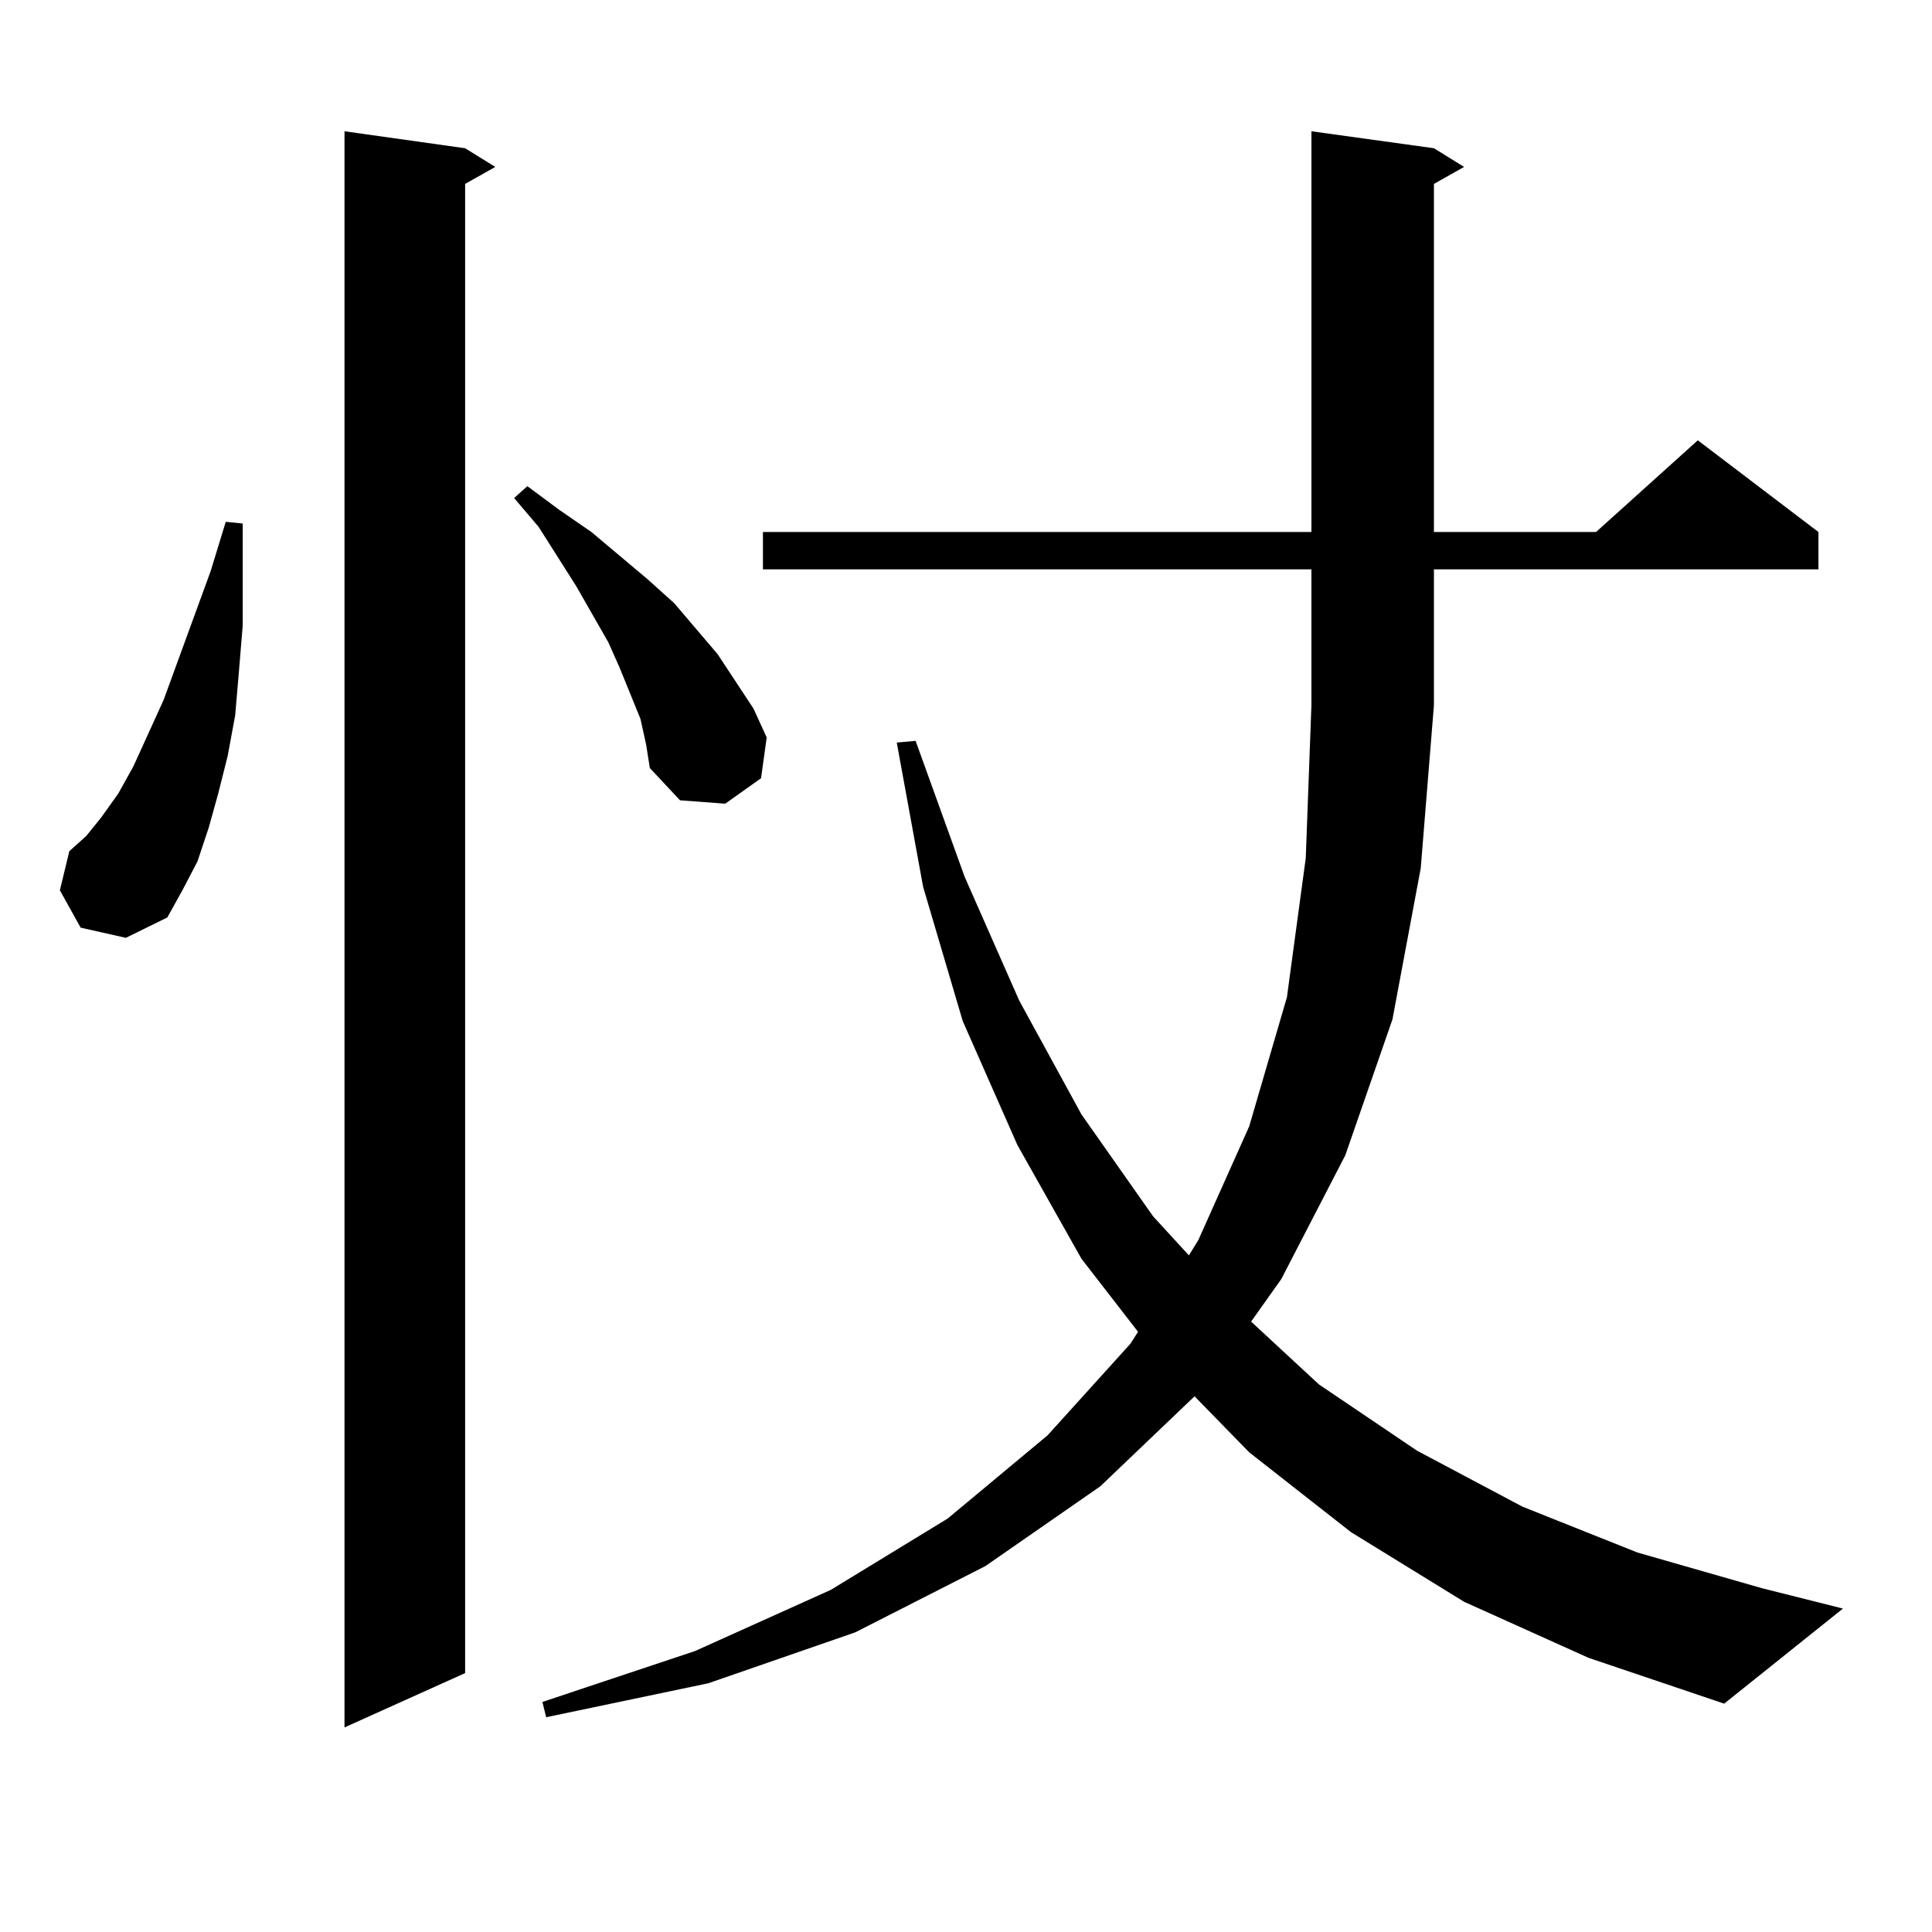 <?xml version="1.0" encoding="utf-8"?>
<!-- Generator: Adobe Illustrator 16.0.0, SVG Export Plug-In . SVG Version: 6.00 Build 0)  -->
<!DOCTYPE svg PUBLIC "-//W3C//DTD SVG 1.1//EN" "http://www.w3.org/Graphics/SVG/1.1/DTD/svg11.dtd">
<svg version="1.1" id="图层_1" xmlns="http://www.w3.org/2000/svg" xmlns:xlink="http://www.w3.org/1999/xlink" x="0px" y="0px"
	 width="1000px" height="1000px" viewBox="0 0 1000 1000" enable-background="new 0 0 1000 1000" xml:space="preserve">
<path d="M41.73,480.148l-10.731-19.336l4.878-20.215l8.78-7.91l7.805-9.668l8.78-12.305l7.805-14.063l15.609-34.277l24.39-66.797
	l7.805-25.488l8.78,0.879v27.246v25.488l-1.951,23.73l-1.951,22.852l-3.902,21.094l-4.878,19.336l-4.878,17.578l-5.854,17.578
	l-7.805,14.941l-7.805,14.063l-21.463,10.547L41.73,480.148z M240.75,76.73l15.609,9.668l-15.609,8.789v770.801l-62.438,28.125
	V67.941L240.75,76.73z M331.479,372.043l-10.731-26.367l-5.854-13.184l-16.585-29.004l-19.512-30.762l-12.683-14.941l6.829-6.152
	l16.585,12.305l16.585,11.426l29.268,24.609l13.658,12.305l22.438,26.367l18.536,28.125l6.829,14.941l-2.927,21.094l-18.536,13.184
	l-23.414-1.758l-15.609-16.699l-1.951-12.305L331.479,372.043z M757.811,829.074l-58.535-36.035l-52.682-41.309l-28.292-29.004
	l-48.779,46.582l-59.511,41.309l-67.315,34.277l-76.096,26.367l-83.9,17.578l-1.951-7.91l79.022-26.367l70.242-31.641l60.486-36.914
	l51.706-43.066l42.926-47.461l3.902-6.152l-29.268-37.793l-33.17-58.887l-28.292-64.16l-20.487-69.434l-13.658-74.707l9.756-0.879
	l25.365,70.313l28.292,64.16l32.194,58.887l37.072,52.734l18.536,20.215l4.878-7.91l26.341-58.887l19.512-66.797l9.756-72.07
	l2.927-79.102v-70.313H394.893v-19.336h283.896V67.941l63.413,8.789l15.609,9.668l-15.609,8.789v180.176h83.9l52.682-47.461
	l62.438,47.461v19.336h-199.02v70.313l-6.829,84.375l-14.634,78.223l-24.39,70.313l-33.17,64.16l-15.609,21.973l35.121,32.52
	l50.73,34.277l54.633,29.004l59.511,23.73l64.389,18.457l41.95,10.547l-61.462,49.219l-70.242-23.73L757.811,829.074z"/>
</svg>
